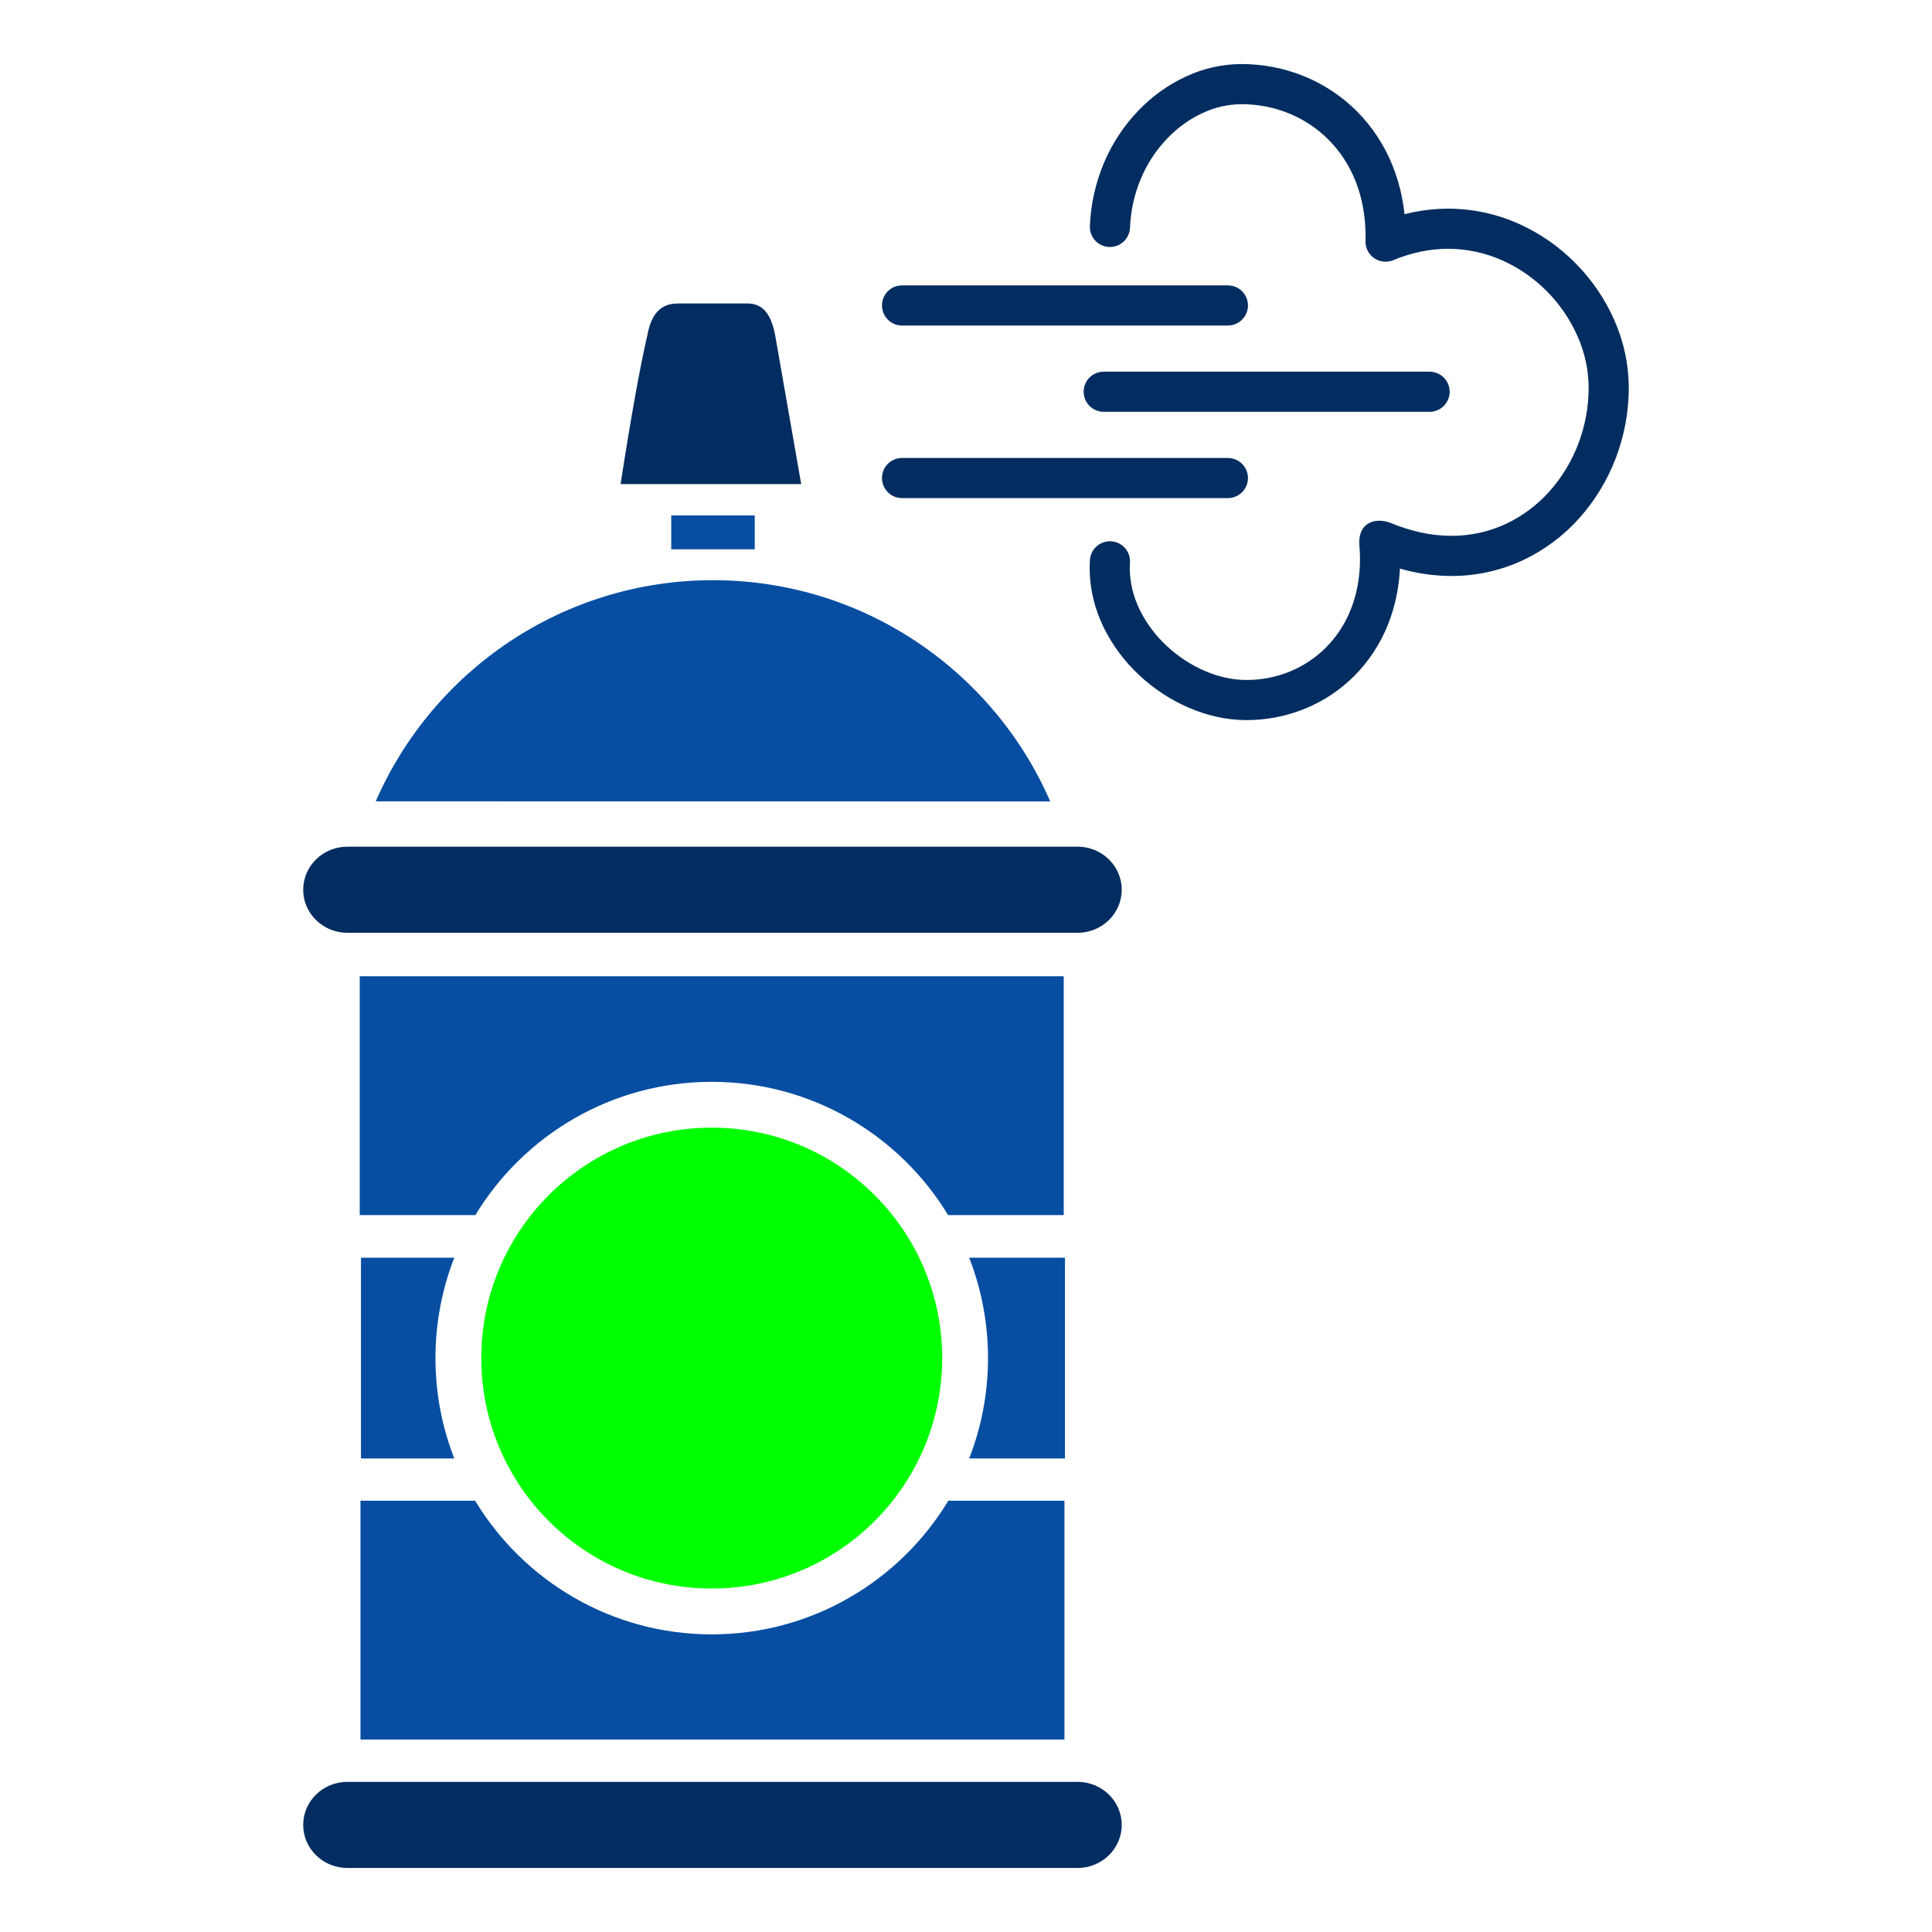<?xml version="1.0" encoding="UTF-8" standalone="no"?> <svg xmlns="http://www.w3.org/2000/svg" xmlns:xlink="http://www.w3.org/1999/xlink" style="isolation:isolate" viewBox="0 0 512 512" width="512pt" height="512pt"><defs><clipPath id="_clipPath_Cn2tzeBCu9IEMhvNPKW21Wjd1eDDIjA0"><rect width="512" height="512"></rect></clipPath></defs><g clip-path="url(#_clipPath_Cn2tzeBCu9IEMhvNPKW21Wjd1eDDIjA0)"><g><path d="M 92.05 472.21 L 285.57 472.21 C 292.027 472.21 297.27 477.323 297.27 483.62 L 297.27 483.62 C 297.27 489.917 292.027 495.03 285.57 495.03 L 92.05 495.03 C 85.593 495.03 80.35 489.917 80.35 483.62 L 80.35 483.62 C 80.35 477.323 85.593 472.21 92.05 472.21 Z" style="stroke:none;fill:#032D60;stroke-miterlimit:10;"></path><path d="M 92.05 224.38 L 285.57 224.38 C 292.027 224.38 297.27 229.493 297.27 235.79 L 297.27 235.79 C 297.27 242.087 292.027 247.2 285.57 247.2 L 92.05 247.2 C 85.593 247.2 80.35 242.087 80.35 235.79 L 80.35 235.79 C 80.35 229.493 85.593 224.38 92.05 224.38 Z" style="stroke:none;fill:#032D60;stroke-miterlimit:10;"></path><path d=" M 125.912 397.704 L 95.529 397.704 L 95.529 397.704 L 95.529 397.704 L 95.529 460.991 L 282.093 460.991 L 282.093 397.704 L 251.32 397.704 C 238.493 418.925 215.2 433.124 188.616 433.124 C 162.033 433.124 138.739 418.925 125.912 397.704 Z M 251.256 322.008 L 281.898 322.008 L 281.898 258.721 L 95.334 258.721 L 95.334 258.721 L 95.334 258.721 L 95.334 322.008 L 125.977 322.008 C 138.817 300.846 162.077 286.695 188.616 286.695 C 215.155 286.695 238.415 300.846 251.256 322.008 Z M 120.395 333.301 L 95.662 333.301 L 95.662 333.301 L 95.662 386.518 L 120.395 386.518 C 117.171 378.269 115.402 369.294 115.402 359.91 C 115.402 350.525 117.171 341.55 120.395 333.301 Z M 256.837 333.301 L 282.226 333.301 L 282.226 386.518 L 256.837 386.518 C 260.061 378.269 261.831 369.294 261.831 359.91 C 261.831 350.525 260.061 341.55 256.837 333.301 Z " fill-rule="evenodd" fill="rgb(7,78,162)"></path><circle cx="188.616" cy="359.91" r="61.071" fill="rgb(0,255,0)"></circle><path d=" M 99.573 212.366 C 114.582 177.888 148.967 153.757 188.944 153.757 C 228.93 153.757 263.322 177.899 278.326 212.39 L 99.573 212.366 Z " fill="rgb(7,78,162)"></path><rect x="177.881" y="136.592" width="22.137" height="8.975" transform="matrix(1,0,0,1,0,0)" fill="rgb(7,78,162)"></rect><path d=" M 171.509 89.061 C 172.972 80.551 177.541 80.418 180.284 80.418 L 197.821 80.418 C 202.458 80.304 204.477 83.669 205.464 89.061 L 212.327 128.283 L 164.462 128.283 Q 168.584 101.691 171.509 89.061 Z " fill="rgb(3,45,96)"></path><path d=" M 370.996 150.683 C 370.89 152.895 370.624 155.097 370.22 157.267 C 369.688 160.107 368.88 162.883 367.816 165.553 C 365.784 170.626 362.764 175.232 358.924 179.104 C 355.19 182.848 350.755 185.794 345.873 187.794 C 340.927 189.815 335.641 190.846 330.301 190.836 C 327.684 190.836 325.079 190.538 322.526 189.974 C 319.962 189.41 317.473 188.602 315.07 187.57 C 310.219 185.475 305.784 182.561 301.934 178.944 C 298.03 175.338 294.828 171.041 292.478 166.265 C 291.308 163.851 290.393 161.33 289.755 158.724 C 289.106 156.065 288.776 153.342 288.766 150.609 C 288.766 149.875 288.798 149.141 288.84 148.407 C 288.936 147.003 289.585 145.684 290.638 144.758 C 291.701 143.833 293.095 143.354 294.499 143.45 C 295.903 143.546 297.222 144.195 298.147 145.248 C 299.072 146.311 299.551 147.705 299.455 149.109 C 299.423 149.598 299.402 150.098 299.402 150.598 C 299.413 152.481 299.636 154.363 300.083 156.193 C 300.54 158.054 301.189 159.862 302.029 161.585 C 303.806 165.191 306.231 168.435 309.188 171.169 C 312.145 173.945 315.559 176.189 319.292 177.806 C 321.069 178.572 322.919 179.178 324.813 179.593 C 326.621 179.997 328.472 180.199 330.322 180.199 C 334.279 180.21 338.193 179.444 341.852 177.955 C 345.415 176.487 348.66 174.339 351.383 171.605 C 354.212 168.744 356.446 165.351 357.935 161.607 C 358.754 159.575 359.36 157.469 359.764 155.31 C 360.2 152.959 360.424 150.566 360.413 148.173 C 360.413 147.123 360.375 146.075 360.301 145.031 C 359.522 138.334 364.617 136.955 368.727 138.657 C 371.223 139.691 373.811 140.509 376.463 141.1 C 379.165 141.695 381.92 141.993 384.675 142.004 C 389.663 142.014 394.588 140.929 399.108 138.823 C 403.469 136.76 407.384 133.845 410.596 130.24 C 413.893 126.549 416.488 122.273 418.254 117.646 C 420.073 112.87 421.009 107.807 421.009 102.702 C 420.988 98.064 419.998 93.48 418.126 89.247 C 416.201 84.833 413.478 80.801 410.107 77.366 C 406.692 73.866 402.65 71.048 398.194 69.037 C 393.663 67.006 388.738 65.942 383.771 65.932 C 381.377 65.942 378.995 66.176 376.655 66.655 C 374.113 67.176 371.634 67.942 369.241 68.942 C 367.593 69.633 365.689 69.452 364.21 68.442 C 362.721 67.442 361.838 65.751 361.87 63.964 L 361.891 62.517 C 361.891 59.901 361.657 57.295 361.168 54.721 C 360.732 52.37 360.062 50.062 359.168 47.839 C 357.53 43.755 355.095 40.042 351.989 36.937 C 349 33.969 345.458 31.629 341.565 30.044 C 337.566 28.427 333.29 27.598 328.982 27.608 C 325.451 27.64 321.962 28.427 318.76 29.927 C 315.24 31.554 312.06 33.831 309.39 36.639 C 306.475 39.659 304.135 43.18 302.476 47.041 C 300.657 51.253 299.636 55.763 299.466 60.347 C 299.402 61.751 298.796 63.081 297.764 64.038 C 296.722 64.996 295.35 65.506 293.946 65.453 C 292.531 65.4 291.201 64.783 290.244 63.751 C 289.287 62.719 288.776 61.337 288.829 59.933 C 289.063 54.04 290.372 48.243 292.701 42.829 C 294.871 37.809 297.924 33.214 301.71 29.278 C 305.295 25.524 309.56 22.471 314.261 20.29 C 318.856 18.142 323.855 17.004 328.929 16.972 C 334.63 16.961 340.267 18.046 345.554 20.184 C 350.766 22.301 355.509 25.439 359.509 29.406 C 363.625 33.543 366.869 38.458 369.039 43.882 C 370.188 46.754 371.06 49.732 371.624 52.764 C 371.879 54.093 372.07 55.423 372.219 56.763 C 372.985 56.571 373.751 56.391 374.528 56.231 C 377.57 55.614 380.665 55.306 383.771 55.295 C 390.248 55.306 396.651 56.688 402.555 59.337 C 408.224 61.89 413.361 65.474 417.701 69.931 C 421.977 74.281 425.423 79.376 427.869 84.971 C 430.326 90.544 431.613 96.575 431.645 102.67 C 431.656 109.084 430.475 115.444 428.189 121.433 C 425.966 127.272 422.689 132.665 418.52 137.324 C 414.361 141.993 409.288 145.78 403.629 148.449 C 397.683 151.225 391.205 152.651 384.653 152.64 C 381.122 152.629 377.612 152.247 374.166 151.481 C 373.102 151.247 372.039 150.981 370.996 150.683 L 370.996 150.683 L 370.996 150.683 Z M 325.408 75.632 C 326.812 75.632 328.163 76.185 329.163 77.185 C 330.163 78.185 330.727 79.536 330.727 80.95 C 330.727 82.354 330.163 83.716 329.163 84.705 C 328.163 85.705 326.812 86.269 325.408 86.269 L 239.051 86.269 C 237.636 86.269 236.285 85.705 235.285 84.705 C 234.296 83.716 233.733 82.354 233.733 80.95 C 233.733 79.536 234.296 78.185 235.285 77.185 C 236.285 76.185 237.636 75.632 239.051 75.632 L 325.408 75.632 L 325.408 75.632 L 325.408 75.632 Z M 378.857 98.5 C 380.261 98.5 381.611 99.064 382.611 100.053 C 383.611 101.053 384.175 102.404 384.175 103.819 C 384.175 105.223 383.611 106.584 382.611 107.573 C 381.611 108.573 380.261 109.137 378.857 109.137 L 292.499 109.137 C 291.084 109.137 289.734 108.573 288.734 107.573 C 287.745 106.584 287.181 105.223 287.181 103.819 C 287.181 102.404 287.745 101.053 288.734 100.053 C 289.734 99.064 291.084 98.5 292.499 98.5 L 378.857 98.5 L 378.857 98.5 Z M 325.408 121.369 C 326.812 121.369 328.163 121.933 329.163 122.922 C 330.163 123.922 330.727 125.272 330.727 126.687 C 330.727 128.091 330.163 129.453 329.163 130.442 C 328.163 131.442 326.812 132.005 325.408 132.005 L 239.051 132.005 C 237.636 132.005 236.285 131.442 235.285 130.442 C 234.296 129.453 233.733 128.091 233.733 126.687 C 233.733 125.272 234.296 123.922 235.285 122.922 C 236.285 121.933 237.636 121.369 239.051 121.369 L 325.408 121.369 Z " fill-rule="evenodd" fill="rgb(3,45,96)"></path></g></g></svg> 